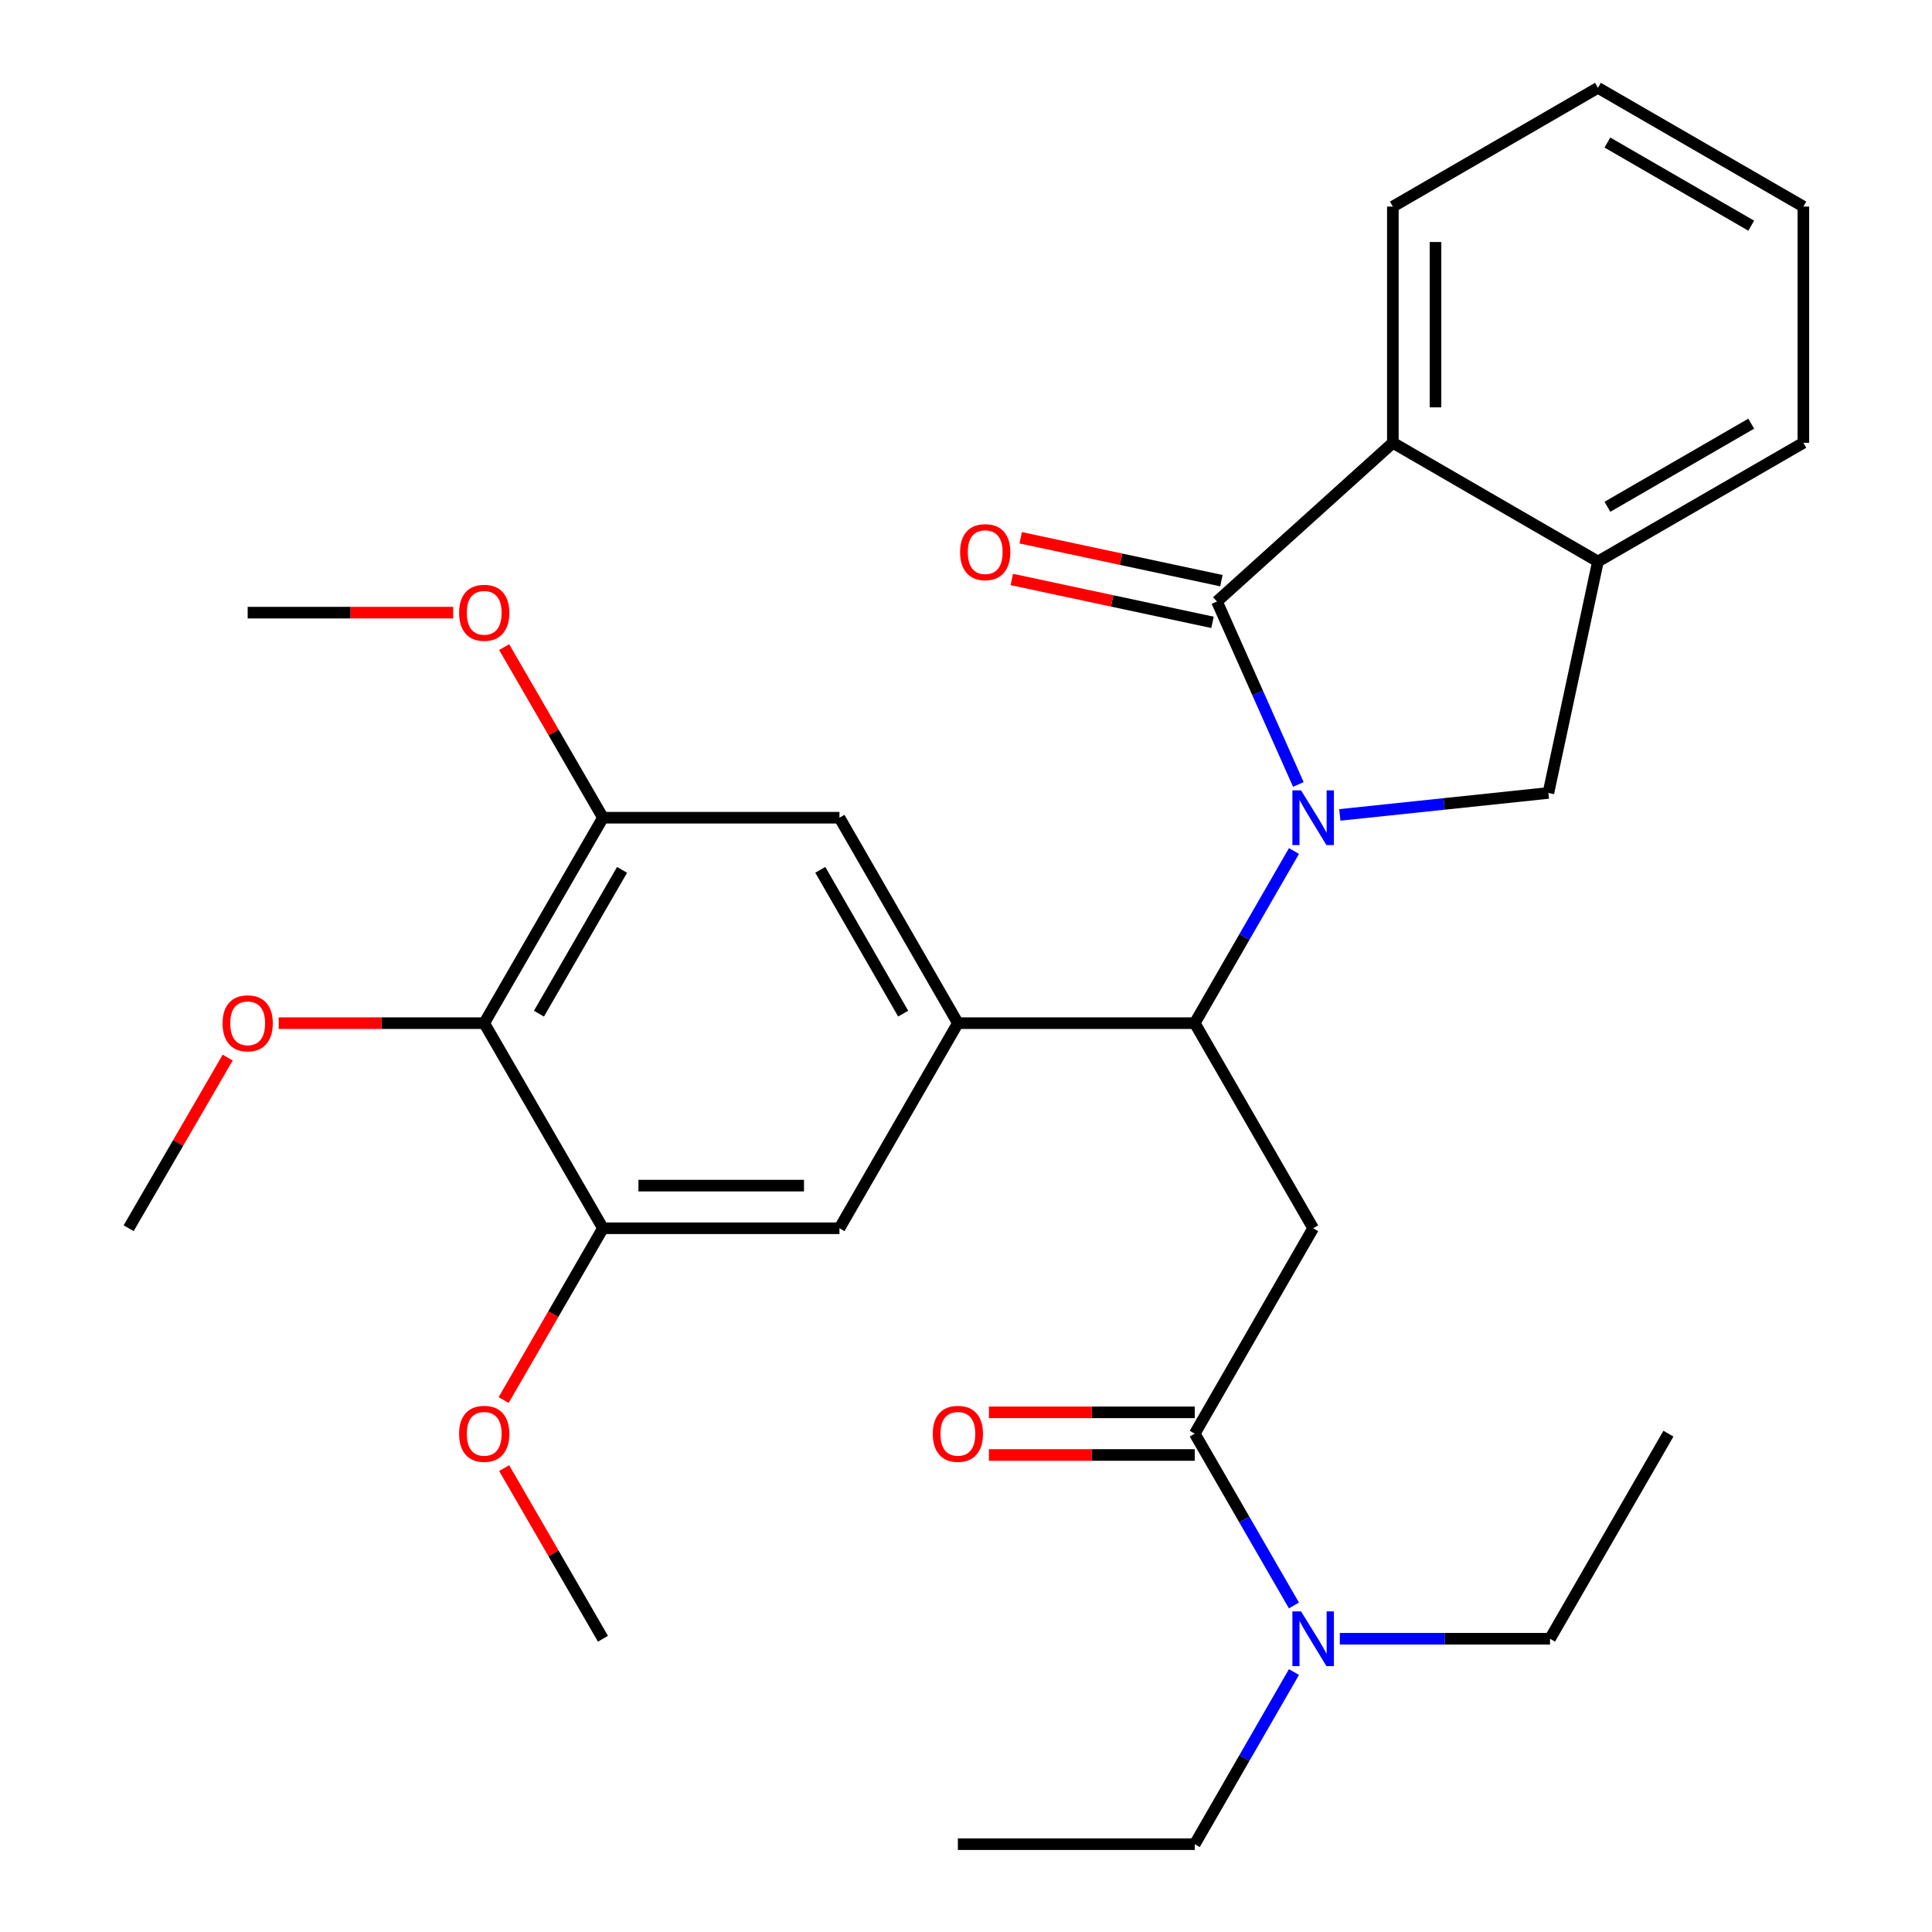 <?xml version='1.0' encoding='iso-8859-1'?>
<svg version='1.1' baseProfile='full'
              xmlns='http://www.w3.org/2000/svg'
                      xmlns:rdkit='http://www.rdkit.org/xml'
                      xmlns:xlink='http://www.w3.org/1999/xlink'
                  xml:space='preserve'
width='1000px' height='1000px' viewBox='0 0 1000 1000'>
<!-- END OF HEADER -->
<rect style='opacity:1.0;fill:#FFFFFF;stroke:none' width='1000' height='1000' x='0' y='0'> </rect>
<path class='bond-0' d='M 672.023,406.029 L 650.96,358.685' style='fill:none;fill-rule:evenodd;stroke:#0000FF;stroke-width:6px;stroke-linecap:butt;stroke-linejoin:miter;stroke-opacity:1' />
<path class='bond-0' d='M 650.96,358.685 L 629.896,311.341' style='fill:none;fill-rule:evenodd;stroke:#000000;stroke-width:6px;stroke-linecap:butt;stroke-linejoin:miter;stroke-opacity:1' />
<path class='bond-1' d='M 669.755,440.48 L 644.076,485.032' style='fill:none;fill-rule:evenodd;stroke:#0000FF;stroke-width:6px;stroke-linecap:butt;stroke-linejoin:miter;stroke-opacity:1' />
<path class='bond-1' d='M 644.076,485.032 L 618.396,529.584' style='fill:none;fill-rule:evenodd;stroke:#000000;stroke-width:6px;stroke-linecap:butt;stroke-linejoin:miter;stroke-opacity:1' />
<path class='bond-4' d='M 693.486,421.798 L 747.469,416.113' style='fill:none;fill-rule:evenodd;stroke:#0000FF;stroke-width:6px;stroke-linecap:butt;stroke-linejoin:miter;stroke-opacity:1' />
<path class='bond-4' d='M 747.469,416.113 L 801.453,410.427' style='fill:none;fill-rule:evenodd;stroke:#000000;stroke-width:6px;stroke-linecap:butt;stroke-linejoin:miter;stroke-opacity:1' />
<path class='bond-6' d='M 629.896,311.341 L 720.94,229.185' style='fill:none;fill-rule:evenodd;stroke:#000000;stroke-width:6px;stroke-linecap:butt;stroke-linejoin:miter;stroke-opacity:1' />
<path class='bond-13' d='M 632.203,300.55 L 580.259,289.449' style='fill:none;fill-rule:evenodd;stroke:#000000;stroke-width:6px;stroke-linecap:butt;stroke-linejoin:miter;stroke-opacity:1' />
<path class='bond-13' d='M 580.259,289.449 L 528.316,278.348' style='fill:none;fill-rule:evenodd;stroke:#FF0000;stroke-width:6px;stroke-linecap:butt;stroke-linejoin:miter;stroke-opacity:1' />
<path class='bond-13' d='M 627.59,322.131 L 575.647,311.03' style='fill:none;fill-rule:evenodd;stroke:#000000;stroke-width:6px;stroke-linecap:butt;stroke-linejoin:miter;stroke-opacity:1' />
<path class='bond-13' d='M 575.647,311.03 L 523.703,299.929' style='fill:none;fill-rule:evenodd;stroke:#FF0000;stroke-width:6px;stroke-linecap:butt;stroke-linejoin:miter;stroke-opacity:1' />
<path class='bond-2' d='M 618.396,529.584 L 679.685,635.744' style='fill:none;fill-rule:evenodd;stroke:#000000;stroke-width:6px;stroke-linecap:butt;stroke-linejoin:miter;stroke-opacity:1' />
<path class='bond-3' d='M 618.396,529.584 L 495.795,529.584' style='fill:none;fill-rule:evenodd;stroke:#000000;stroke-width:6px;stroke-linecap:butt;stroke-linejoin:miter;stroke-opacity:1' />
<path class='bond-5' d='M 679.685,635.744 L 618.396,742.065' style='fill:none;fill-rule:evenodd;stroke:#000000;stroke-width:6px;stroke-linecap:butt;stroke-linejoin:miter;stroke-opacity:1' />
<path class='bond-11' d='M 495.795,529.584 L 434.506,635.744' style='fill:none;fill-rule:evenodd;stroke:#000000;stroke-width:6px;stroke-linecap:butt;stroke-linejoin:miter;stroke-opacity:1' />
<path class='bond-12' d='M 495.795,529.584 L 434.506,423.251' style='fill:none;fill-rule:evenodd;stroke:#000000;stroke-width:6px;stroke-linecap:butt;stroke-linejoin:miter;stroke-opacity:1' />
<path class='bond-12' d='M 467.482,524.654 L 424.58,450.222' style='fill:none;fill-rule:evenodd;stroke:#000000;stroke-width:6px;stroke-linecap:butt;stroke-linejoin:miter;stroke-opacity:1' />
<path class='bond-8' d='M 801.453,410.427 L 827.089,290.633' style='fill:none;fill-rule:evenodd;stroke:#000000;stroke-width:6px;stroke-linecap:butt;stroke-linejoin:miter;stroke-opacity:1' />
<path class='bond-14' d='M 618.396,742.065 L 644.068,786.527' style='fill:none;fill-rule:evenodd;stroke:#000000;stroke-width:6px;stroke-linecap:butt;stroke-linejoin:miter;stroke-opacity:1' />
<path class='bond-14' d='M 644.068,786.527 L 669.74,830.989' style='fill:none;fill-rule:evenodd;stroke:#0000FF;stroke-width:6px;stroke-linecap:butt;stroke-linejoin:miter;stroke-opacity:1' />
<path class='bond-15' d='M 618.396,731.03 L 565.128,731.03' style='fill:none;fill-rule:evenodd;stroke:#000000;stroke-width:6px;stroke-linecap:butt;stroke-linejoin:miter;stroke-opacity:1' />
<path class='bond-15' d='M 565.128,731.03 L 511.86,731.03' style='fill:none;fill-rule:evenodd;stroke:#FF0000;stroke-width:6px;stroke-linecap:butt;stroke-linejoin:miter;stroke-opacity:1' />
<path class='bond-15' d='M 618.396,753.099 L 565.128,753.099' style='fill:none;fill-rule:evenodd;stroke:#000000;stroke-width:6px;stroke-linecap:butt;stroke-linejoin:miter;stroke-opacity:1' />
<path class='bond-15' d='M 565.128,753.099 L 511.86,753.099' style='fill:none;fill-rule:evenodd;stroke:#FF0000;stroke-width:6px;stroke-linecap:butt;stroke-linejoin:miter;stroke-opacity:1' />
<path class='bond-19' d='M 720.94,229.185 L 720.94,106.927' style='fill:none;fill-rule:evenodd;stroke:#000000;stroke-width:6px;stroke-linecap:butt;stroke-linejoin:miter;stroke-opacity:1' />
<path class='bond-19' d='M 743.009,210.847 L 743.009,125.266' style='fill:none;fill-rule:evenodd;stroke:#000000;stroke-width:6px;stroke-linecap:butt;stroke-linejoin:miter;stroke-opacity:1' />
<path class='bond-30' d='M 720.94,229.185 L 827.089,290.633' style='fill:none;fill-rule:evenodd;stroke:#000000;stroke-width:6px;stroke-linecap:butt;stroke-linejoin:miter;stroke-opacity:1' />
<path class='bond-7' d='M 250.628,529.584 L 312.089,423.251' style='fill:none;fill-rule:evenodd;stroke:#000000;stroke-width:6px;stroke-linecap:butt;stroke-linejoin:miter;stroke-opacity:1' />
<path class='bond-7' d='M 278.954,524.677 L 321.976,450.245' style='fill:none;fill-rule:evenodd;stroke:#000000;stroke-width:6px;stroke-linecap:butt;stroke-linejoin:miter;stroke-opacity:1' />
<path class='bond-16' d='M 250.628,529.584 L 197.444,529.584' style='fill:none;fill-rule:evenodd;stroke:#000000;stroke-width:6px;stroke-linecap:butt;stroke-linejoin:miter;stroke-opacity:1' />
<path class='bond-16' d='M 197.444,529.584 L 144.259,529.584' style='fill:none;fill-rule:evenodd;stroke:#FF0000;stroke-width:6px;stroke-linecap:butt;stroke-linejoin:miter;stroke-opacity:1' />
<path class='bond-32' d='M 250.628,529.584 L 312.089,635.744' style='fill:none;fill-rule:evenodd;stroke:#000000;stroke-width:6px;stroke-linecap:butt;stroke-linejoin:miter;stroke-opacity:1' />
<path class='bond-20' d='M 827.089,290.633 L 933.421,229.185' style='fill:none;fill-rule:evenodd;stroke:#000000;stroke-width:6px;stroke-linecap:butt;stroke-linejoin:miter;stroke-opacity:1' />
<path class='bond-20' d='M 831.997,262.309 L 906.43,219.295' style='fill:none;fill-rule:evenodd;stroke:#000000;stroke-width:6px;stroke-linecap:butt;stroke-linejoin:miter;stroke-opacity:1' />
<path class='bond-9' d='M 312.089,635.744 L 434.506,635.744' style='fill:none;fill-rule:evenodd;stroke:#000000;stroke-width:6px;stroke-linecap:butt;stroke-linejoin:miter;stroke-opacity:1' />
<path class='bond-9' d='M 330.451,613.676 L 416.144,613.676' style='fill:none;fill-rule:evenodd;stroke:#000000;stroke-width:6px;stroke-linecap:butt;stroke-linejoin:miter;stroke-opacity:1' />
<path class='bond-18' d='M 312.089,635.744 L 286.385,680.209' style='fill:none;fill-rule:evenodd;stroke:#000000;stroke-width:6px;stroke-linecap:butt;stroke-linejoin:miter;stroke-opacity:1' />
<path class='bond-18' d='M 286.385,680.209 L 260.681,724.674' style='fill:none;fill-rule:evenodd;stroke:#FF0000;stroke-width:6px;stroke-linecap:butt;stroke-linejoin:miter;stroke-opacity:1' />
<path class='bond-10' d='M 312.089,423.251 L 434.506,423.251' style='fill:none;fill-rule:evenodd;stroke:#000000;stroke-width:6px;stroke-linecap:butt;stroke-linejoin:miter;stroke-opacity:1' />
<path class='bond-17' d='M 312.089,423.251 L 286.519,379.09' style='fill:none;fill-rule:evenodd;stroke:#000000;stroke-width:6px;stroke-linecap:butt;stroke-linejoin:miter;stroke-opacity:1' />
<path class='bond-17' d='M 286.519,379.09 L 260.95,334.929' style='fill:none;fill-rule:evenodd;stroke:#FF0000;stroke-width:6px;stroke-linecap:butt;stroke-linejoin:miter;stroke-opacity:1' />
<path class='bond-21' d='M 669.755,865.441 L 644.076,909.993' style='fill:none;fill-rule:evenodd;stroke:#0000FF;stroke-width:6px;stroke-linecap:butt;stroke-linejoin:miter;stroke-opacity:1' />
<path class='bond-21' d='M 644.076,909.993 L 618.396,954.545' style='fill:none;fill-rule:evenodd;stroke:#000000;stroke-width:6px;stroke-linecap:butt;stroke-linejoin:miter;stroke-opacity:1' />
<path class='bond-22' d='M 693.49,848.213 L 747.888,848.213' style='fill:none;fill-rule:evenodd;stroke:#0000FF;stroke-width:6px;stroke-linecap:butt;stroke-linejoin:miter;stroke-opacity:1' />
<path class='bond-22' d='M 747.888,848.213 L 802.287,848.213' style='fill:none;fill-rule:evenodd;stroke:#000000;stroke-width:6px;stroke-linecap:butt;stroke-linejoin:miter;stroke-opacity:1' />
<path class='bond-23' d='M 117.85,547.412 L 92.214,591.578' style='fill:none;fill-rule:evenodd;stroke:#FF0000;stroke-width:6px;stroke-linecap:butt;stroke-linejoin:miter;stroke-opacity:1' />
<path class='bond-23' d='M 92.214,591.578 L 66.579,635.744' style='fill:none;fill-rule:evenodd;stroke:#000000;stroke-width:6px;stroke-linecap:butt;stroke-linejoin:miter;stroke-opacity:1' />
<path class='bond-24' d='M 234.568,317.103 L 181.383,317.103' style='fill:none;fill-rule:evenodd;stroke:#FF0000;stroke-width:6px;stroke-linecap:butt;stroke-linejoin:miter;stroke-opacity:1' />
<path class='bond-24' d='M 181.383,317.103 L 128.198,317.103' style='fill:none;fill-rule:evenodd;stroke:#000000;stroke-width:6px;stroke-linecap:butt;stroke-linejoin:miter;stroke-opacity:1' />
<path class='bond-25' d='M 260.95,759.891 L 286.519,804.052' style='fill:none;fill-rule:evenodd;stroke:#FF0000;stroke-width:6px;stroke-linecap:butt;stroke-linejoin:miter;stroke-opacity:1' />
<path class='bond-25' d='M 286.519,804.052 L 312.089,848.213' style='fill:none;fill-rule:evenodd;stroke:#000000;stroke-width:6px;stroke-linecap:butt;stroke-linejoin:miter;stroke-opacity:1' />
<path class='bond-28' d='M 720.94,106.927 L 827.089,45.455' style='fill:none;fill-rule:evenodd;stroke:#000000;stroke-width:6px;stroke-linecap:butt;stroke-linejoin:miter;stroke-opacity:1' />
<path class='bond-29' d='M 933.421,229.185 L 933.421,106.927' style='fill:none;fill-rule:evenodd;stroke:#000000;stroke-width:6px;stroke-linecap:butt;stroke-linejoin:miter;stroke-opacity:1' />
<path class='bond-26' d='M 618.396,954.545 L 495.795,954.545' style='fill:none;fill-rule:evenodd;stroke:#000000;stroke-width:6px;stroke-linecap:butt;stroke-linejoin:miter;stroke-opacity:1' />
<path class='bond-27' d='M 802.287,848.213 L 863.575,742.065' style='fill:none;fill-rule:evenodd;stroke:#000000;stroke-width:6px;stroke-linecap:butt;stroke-linejoin:miter;stroke-opacity:1' />
<path class='bond-31' d='M 827.089,45.455 L 933.421,106.927' style='fill:none;fill-rule:evenodd;stroke:#000000;stroke-width:6px;stroke-linecap:butt;stroke-linejoin:miter;stroke-opacity:1' />
<path class='bond-31' d='M 831.994,73.781 L 906.426,116.811' style='fill:none;fill-rule:evenodd;stroke:#000000;stroke-width:6px;stroke-linecap:butt;stroke-linejoin:miter;stroke-opacity:1' />
<path  class='atom-0' d='M 673.425 409.091
L 682.705 424.091
Q 683.625 425.571, 685.105 428.251
Q 686.585 430.931, 686.665 431.091
L 686.665 409.091
L 690.425 409.091
L 690.425 437.411
L 686.545 437.411
L 676.585 421.011
Q 675.425 419.091, 674.185 416.891
Q 672.985 414.691, 672.625 414.011
L 672.625 437.411
L 668.945 437.411
L 668.945 409.091
L 673.425 409.091
' fill='#0000FF'/>
<path  class='atom-14' d='M 496.943 285.785
Q 496.943 278.985, 500.303 275.185
Q 503.663 271.385, 509.943 271.385
Q 516.223 271.385, 519.583 275.185
Q 522.943 278.985, 522.943 285.785
Q 522.943 292.665, 519.543 296.585
Q 516.143 300.465, 509.943 300.465
Q 503.703 300.465, 500.303 296.585
Q 496.943 292.705, 496.943 285.785
M 509.943 297.265
Q 514.263 297.265, 516.583 294.385
Q 518.943 291.465, 518.943 285.785
Q 518.943 280.225, 516.583 277.425
Q 514.263 274.585, 509.943 274.585
Q 505.623 274.585, 503.263 277.385
Q 500.943 280.185, 500.943 285.785
Q 500.943 291.505, 503.263 294.385
Q 505.623 297.265, 509.943 297.265
' fill='#FF0000'/>
<path  class='atom-15' d='M 673.425 834.053
L 682.705 849.053
Q 683.625 850.533, 685.105 853.213
Q 686.585 855.893, 686.665 856.053
L 686.665 834.053
L 690.425 834.053
L 690.425 862.373
L 686.545 862.373
L 676.585 845.973
Q 675.425 844.053, 674.185 841.853
Q 672.985 839.653, 672.625 838.973
L 672.625 862.373
L 668.945 862.373
L 668.945 834.053
L 673.425 834.053
' fill='#0000FF'/>
<path  class='atom-16' d='M 482.795 742.145
Q 482.795 735.345, 486.155 731.545
Q 489.515 727.745, 495.795 727.745
Q 502.075 727.745, 505.435 731.545
Q 508.795 735.345, 508.795 742.145
Q 508.795 749.025, 505.395 752.945
Q 501.995 756.825, 495.795 756.825
Q 489.555 756.825, 486.155 752.945
Q 482.795 749.065, 482.795 742.145
M 495.795 753.625
Q 500.115 753.625, 502.435 750.745
Q 504.795 747.825, 504.795 742.145
Q 504.795 736.585, 502.435 733.785
Q 500.115 730.945, 495.795 730.945
Q 491.475 730.945, 489.115 733.745
Q 486.795 736.545, 486.795 742.145
Q 486.795 747.865, 489.115 750.745
Q 491.475 753.625, 495.795 753.625
' fill='#FF0000'/>
<path  class='atom-17' d='M 115.198 529.664
Q 115.198 522.864, 118.558 519.064
Q 121.918 515.264, 128.198 515.264
Q 134.478 515.264, 137.838 519.064
Q 141.198 522.864, 141.198 529.664
Q 141.198 536.544, 137.798 540.464
Q 134.398 544.344, 128.198 544.344
Q 121.958 544.344, 118.558 540.464
Q 115.198 536.584, 115.198 529.664
M 128.198 541.144
Q 132.518 541.144, 134.838 538.264
Q 137.198 535.344, 137.198 529.664
Q 137.198 524.104, 134.838 521.304
Q 132.518 518.464, 128.198 518.464
Q 123.878 518.464, 121.518 521.264
Q 119.198 524.064, 119.198 529.664
Q 119.198 535.384, 121.518 538.264
Q 123.878 541.144, 128.198 541.144
' fill='#FF0000'/>
<path  class='atom-18' d='M 237.628 317.183
Q 237.628 310.383, 240.988 306.583
Q 244.348 302.783, 250.628 302.783
Q 256.908 302.783, 260.268 306.583
Q 263.628 310.383, 263.628 317.183
Q 263.628 324.063, 260.228 327.983
Q 256.828 331.863, 250.628 331.863
Q 244.388 331.863, 240.988 327.983
Q 237.628 324.103, 237.628 317.183
M 250.628 328.663
Q 254.948 328.663, 257.268 325.783
Q 259.628 322.863, 259.628 317.183
Q 259.628 311.623, 257.268 308.823
Q 254.948 305.983, 250.628 305.983
Q 246.308 305.983, 243.948 308.783
Q 241.628 311.583, 241.628 317.183
Q 241.628 322.903, 243.948 325.783
Q 246.308 328.663, 250.628 328.663
' fill='#FF0000'/>
<path  class='atom-19' d='M 237.628 742.145
Q 237.628 735.345, 240.988 731.545
Q 244.348 727.745, 250.628 727.745
Q 256.908 727.745, 260.268 731.545
Q 263.628 735.345, 263.628 742.145
Q 263.628 749.025, 260.228 752.945
Q 256.828 756.825, 250.628 756.825
Q 244.388 756.825, 240.988 752.945
Q 237.628 749.065, 237.628 742.145
M 250.628 753.625
Q 254.948 753.625, 257.268 750.745
Q 259.628 747.825, 259.628 742.145
Q 259.628 736.585, 257.268 733.785
Q 254.948 730.945, 250.628 730.945
Q 246.308 730.945, 243.948 733.745
Q 241.628 736.545, 241.628 742.145
Q 241.628 747.865, 243.948 750.745
Q 246.308 753.625, 250.628 753.625
' fill='#FF0000'/>
</svg>
